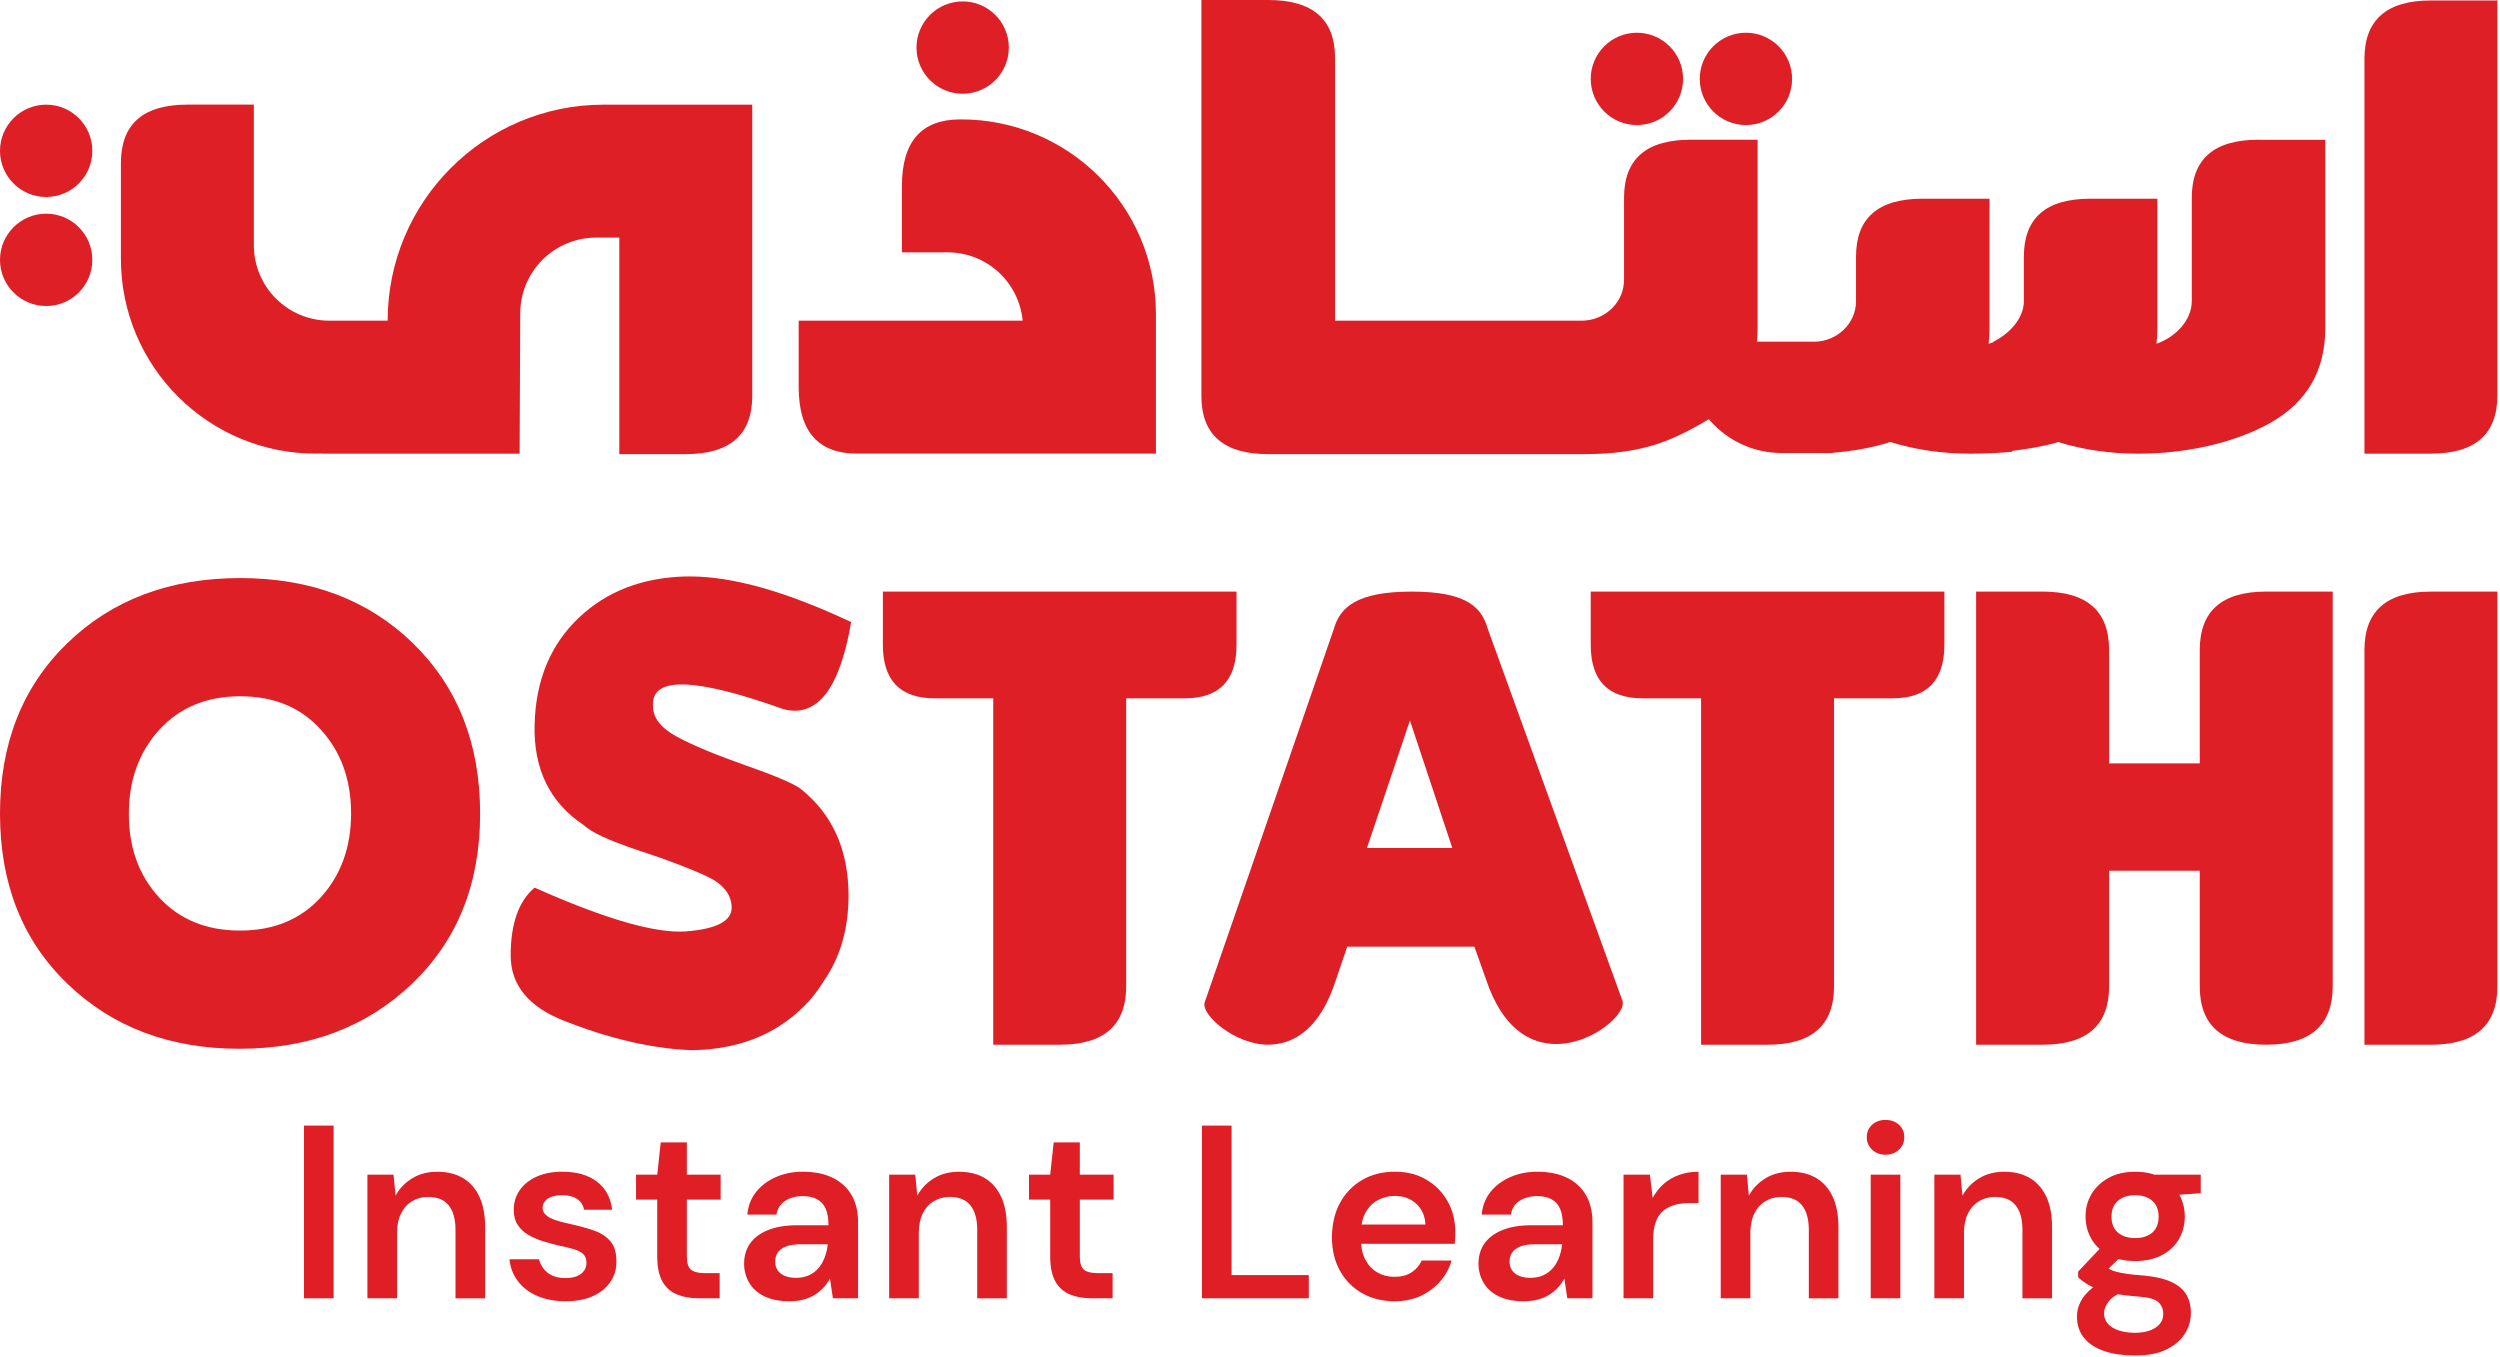 <svg width="831" height="451" viewBox="0 0 831 451" fill="none" xmlns="http://www.w3.org/2000/svg">
<path d="M400.45 333.14L443.33 209.18C445.37 201.89 450.89 196.65 469.27 196.65C487.65 196.65 492.55 201.89 494.59 209.18L539.31 332.68C540.74 336.78 529.51 347.03 517.25 347.03C508.67 347.03 499.48 342.02 493.97 325.61L490.09 314.67H447.82L443.94 326.06C438.83 341.78 430.26 347.25 421.48 347.25C410.45 347.25 399.02 337.22 400.45 333.12V333.14ZM454.36 281.87H482.75L468.66 239.49L454.37 281.87H454.36Z" fill="#DE1F26"/>
<path d="M785.94 216.05V347.27H808.03C822.75 347.27 830.13 340.81 830.13 327.87V196.65H808.03C793.31 196.65 785.94 203.11 785.94 216.06" fill="#DE1F26"/>
<path d="M731.2 216.05V253.75H701.06V216.05C701.06 203.1 693.71 196.64 678.94 196.64H656.86V347.26H678.94C693.71 347.26 701.06 340.8 701.06 327.86V289.44H731.2V327.86C731.2 340.8 738.56 347.26 753.26 347.26C767.96 347.26 775.39 340.8 775.39 327.86V196.64H753.26C738.56 196.64 731.2 203.1 731.2 216.05Z" fill="#DE1F26"/>
<path d="M386.32 196.65H293.47V214.36C293.47 226.2 299.22 232.12 310.67 232.12H330.15V347.27H352.24C366.96 347.27 374.34 340.81 374.34 327.87V232.12H393.82C405.27 232.12 411.02 226.21 411.02 214.36V196.65H386.32Z" fill="#DE1F26"/>
<path d="M621.61 196.65H528.76V214.36C528.76 226.2 534.51 232.12 545.96 232.12H565.44V347.27H587.53C602.25 347.27 609.63 340.81 609.63 327.87V232.12H629.11C640.56 232.12 646.31 226.21 646.31 214.36V196.65H621.61Z" fill="#DE1F26"/>
<path d="M106.63 298.28C99.87 305.65 90.94 309.32 79.81 309.32C68.68 309.32 59.75 305.69 52.97 298.41C46.22 291.11 42.83 281.82 42.83 270.55C42.83 259.28 46.22 249.96 52.97 242.55C59.75 235.17 68.7 231.44 79.87 231.44C91.04 231.44 99.96 235.13 106.63 242.53C113.35 249.87 116.7 259.16 116.7 270.4C116.7 281.64 113.3 290.95 106.61 298.29M79.82 192.15C56.35 192.15 37.18 199.41 22.3 213.86C7.41 228.34 0 247.21 0 270.47C0 293.73 7.46 312.62 22.42 327.01C37.37 341.43 56.42 348.61 79.56 348.61C102.7 348.61 121.82 341.43 136.94 327.01C152.04 312.62 159.59 293.77 159.59 270.47C159.59 247.17 152.13 228.34 137.31 213.86C122.48 199.41 103.31 192.15 79.83 192.15" fill="#DE1F26"/>
<path d="M265.95 262.06C263.34 260.27 257.2 257.66 247.51 254.29C237.92 250.91 230.39 247.79 225.04 244.91C219.72 242.03 217.05 238.64 217.05 234.71C216.36 224.78 230.77 225.13 260.38 235.71C271.59 238.68 279.13 229.05 282.92 206.78C261.45 196.67 243.59 191.61 229.4 191.61H227.89C213.44 192.01 201.64 196.56 192.41 205.34C182.96 214.29 178.06 226.11 177.7 240.9C177.32 255.67 182.79 266.82 194.08 274.3C196.53 276.69 202.62 279.48 212.32 282.7C222.03 285.88 229.59 288.78 235.04 291.34C240.45 293.89 243.2 297.41 243.2 301.77C243.2 306.13 238.13 308.83 227.96 309.6C217.82 310.31 201.05 305.46 177.71 295.05C172.37 299.56 169.75 307.05 169.75 317.61C169.75 327.55 175.83 334.81 187.75 339.41C187.77 339.3 208.16 348.26 229.39 349.06H230.9C245.35 348.66 257.15 344.11 266.38 335.33C269.33 332.54 271.8 329.44 273.85 326.08C279.21 318.32 282.05 308.91 282.05 297.71C282.05 282.42 276.68 270.52 265.96 262.07L265.95 262.06Z" fill="#DE1F26"/>
<path d="M101.05 431.55V374.15H110.89V431.55H101.05Z" fill="#DF1E26"/>
<path d="M122.13 431.55V390.47H130.82L131.48 397.44C132.79 395.04 134.64 393.11 137.02 391.66C139.4 390.21 142.17 389.49 145.34 389.49C148.67 389.49 151.52 390.19 153.87 391.58C156.22 392.97 158.04 395.02 159.32 397.73C160.6 400.44 161.25 403.81 161.25 407.86V431.56H151.41V408.76C151.41 405.26 150.66 402.57 149.16 400.68C147.66 398.79 145.37 397.85 142.31 397.85C140.34 397.85 138.56 398.33 136.98 399.28C135.39 400.24 134.16 401.6 133.29 403.38C132.41 405.16 131.98 407.33 131.98 409.9V431.55H122.14H122.13Z" fill="#DF1E26"/>
<path d="M188.05 432.53C184.44 432.53 181.28 431.94 178.58 430.77C175.87 429.6 173.73 427.96 172.14 425.85C170.55 423.75 169.62 421.33 169.35 418.59H179.19C179.46 419.74 179.97 420.79 180.71 421.75C181.45 422.71 182.42 423.46 183.62 424.01C184.82 424.56 186.27 424.83 187.97 424.83C189.55 424.83 190.87 424.6 191.91 424.13C192.95 423.67 193.71 423.05 194.21 422.28C194.7 421.52 194.95 420.72 194.95 419.9C194.95 418.59 194.61 417.59 193.93 416.91C193.25 416.23 192.22 415.68 190.86 415.27C189.49 414.86 187.88 414.46 186.02 414.08C184.16 413.64 182.33 413.15 180.53 412.6C178.73 412.05 177.09 411.34 175.61 410.47C174.13 409.6 172.96 408.49 172.08 407.15C171.2 405.81 170.77 404.16 170.77 402.19C170.77 399.78 171.41 397.63 172.7 395.71C173.98 393.8 175.84 392.28 178.28 391.16C180.71 390.04 183.6 389.48 186.93 389.48C191.74 389.48 195.58 390.59 198.45 392.8C201.32 395.01 203 398.12 203.49 402.11H194.14C193.87 400.58 193.1 399.39 191.84 398.54C190.58 397.69 188.94 397.27 186.92 397.27C184.79 397.27 183.16 397.67 182.04 398.46C180.92 399.25 180.36 400.28 180.36 401.53C180.36 402.41 180.71 403.17 181.43 403.83C182.14 404.49 183.15 405.05 184.46 405.51C185.77 405.98 187.36 406.4 189.22 406.78C192.23 407.44 194.89 408.16 197.22 408.95C199.54 409.74 201.4 410.92 202.8 412.48C204.19 414.04 204.89 416.29 204.89 419.24C204.94 421.81 204.27 424.11 202.88 426.13C201.49 428.15 199.53 429.73 197.02 430.85C194.5 431.97 191.53 432.53 188.08 432.53H188.05Z" fill="#DF1E26"/>
<path d="M232.17 431.55C229.44 431.55 227.03 431.11 224.95 430.24C222.87 429.37 221.27 427.92 220.15 425.89C219.03 423.87 218.47 421.13 218.47 417.69V398.75H211.42V390.47H218.47L219.62 379.73H228.31V390.47H239.54V398.75H228.31V417.69C228.31 419.77 228.75 421.2 229.62 421.99C230.49 422.78 232.02 423.18 234.21 423.18H239.21V431.54H232.16L232.17 431.55Z" fill="#DF1E26"/>
<path d="M262.43 432.53C259.04 432.53 256.22 431.97 253.98 430.85C251.74 429.73 250.07 428.21 248.98 426.3C247.89 424.39 247.34 422.31 247.34 420.07C247.34 417.45 248.01 415.19 249.35 413.3C250.69 411.41 252.67 409.94 255.3 408.87C257.92 407.8 261.15 407.27 264.98 407.27H275.39C275.39 405.08 275.09 403.28 274.49 401.86C273.89 400.44 272.94 399.37 271.66 398.66C270.37 397.95 268.78 397.59 266.86 397.59C264.56 397.59 262.61 398.11 261 399.15C259.39 400.19 258.42 401.72 258.09 403.74H248.41C248.68 400.79 249.67 398.26 251.36 396.16C253.05 394.06 255.26 392.42 257.96 391.24C260.67 390.06 263.63 389.48 266.86 389.48C270.74 389.48 274.05 390.15 276.78 391.49C279.51 392.83 281.6 394.74 283.05 397.23C284.5 399.72 285.22 402.71 285.22 406.21V431.55H276.86L275.88 424.99C275.33 426.03 274.64 427.01 273.79 427.94C272.94 428.87 271.97 429.68 270.88 430.36C269.79 431.04 268.54 431.58 267.15 431.96C265.76 432.34 264.18 432.53 262.44 432.53H262.43ZM264.64 424.75C266.22 424.75 267.65 424.46 268.9 423.89C270.16 423.32 271.22 422.51 272.1 421.47C272.97 420.43 273.66 419.24 274.15 417.9C274.64 416.56 274.97 415.18 275.13 413.76V413.6H266.03C264.06 413.6 262.46 413.85 261.23 414.34C260 414.83 259.1 415.5 258.52 416.35C257.95 417.2 257.66 418.19 257.66 419.34C257.66 420.49 257.95 421.47 258.52 422.29C259.09 423.11 259.9 423.73 260.94 424.14C261.98 424.55 263.21 424.75 264.63 424.75H264.64Z" fill="#DF1E26"/>
<path d="M295.55 431.55V390.47H304.24L304.9 397.44C306.21 395.04 308.06 393.11 310.44 391.66C312.82 390.21 315.59 389.49 318.76 389.49C322.09 389.49 324.94 390.19 327.29 391.58C329.64 392.97 331.46 395.02 332.74 397.73C334.02 400.44 334.67 403.81 334.67 407.86V431.56H324.83V408.76C324.83 405.26 324.08 402.57 322.58 400.68C321.08 398.79 318.79 397.85 315.73 397.85C313.76 397.85 311.98 398.33 310.4 399.28C308.81 400.24 307.58 401.6 306.71 403.38C305.83 405.16 305.4 407.33 305.4 409.9V431.55H295.56H295.55Z" fill="#DF1E26"/>
<path d="M362.79 431.55C360.06 431.55 357.65 431.11 355.57 430.24C353.49 429.37 351.89 427.92 350.77 425.89C349.65 423.87 349.09 421.13 349.09 417.69V398.75H342.04V390.47H349.09L350.24 379.73H358.93V390.47H370.16V398.75H358.93V417.69C358.93 419.77 359.37 421.2 360.24 421.99C361.11 422.78 362.64 423.18 364.83 423.18H369.83V431.54H362.78L362.79 431.55Z" fill="#DF1E26"/>
<path d="M399.53 431.55V374.15H409.37V423.84H435.04V431.55H399.53Z" fill="#DF1E26"/>
<path d="M463.57 432.53C459.52 432.53 455.93 431.64 452.79 429.87C449.65 428.09 447.19 425.61 445.41 422.41C443.63 419.21 442.74 415.51 442.74 411.3C442.74 407.09 443.61 403.2 445.36 399.94C447.11 396.69 449.55 394.13 452.7 392.27C455.84 390.41 459.49 389.48 463.65 389.48C467.81 389.48 471.22 390.38 474.23 392.19C477.24 393.99 479.57 396.4 481.24 399.41C482.91 402.42 483.74 405.78 483.74 409.5C483.74 410.05 483.73 410.65 483.7 411.3C483.67 411.96 483.63 412.67 483.58 413.43H449.88V407.03H473.82C473.66 404.13 472.63 401.82 470.74 400.1C468.85 398.38 466.49 397.52 463.65 397.52C461.63 397.52 459.75 397.99 458.03 398.91C456.31 399.84 454.94 401.21 453.93 403.01C452.92 404.81 452.41 407.08 452.41 409.82V412.2C452.41 414.77 452.9 416.97 453.89 418.8C454.87 420.63 456.2 422.03 457.87 422.98C459.54 423.94 461.41 424.42 463.49 424.42C465.79 424.42 467.68 423.93 469.19 422.94C470.69 421.96 471.83 420.64 472.59 419H482.51C481.8 421.51 480.55 423.8 478.78 425.85C477 427.9 474.84 429.53 472.3 430.73C469.76 431.93 466.85 432.53 463.57 432.53Z" fill="#DF1E26"/>
<path d="M506.54 432.53C503.15 432.53 500.33 431.97 498.09 430.85C495.85 429.73 494.18 428.21 493.09 426.3C492 424.39 491.45 422.31 491.45 420.07C491.45 417.45 492.12 415.19 493.46 413.3C494.8 411.41 496.78 409.94 499.41 408.87C502.03 407.8 505.26 407.27 509.09 407.27H519.5C519.5 405.08 519.2 403.28 518.6 401.86C518 400.44 517.05 399.37 515.77 398.66C514.48 397.95 512.89 397.59 510.97 397.59C508.67 397.59 506.72 398.11 505.11 399.15C503.5 400.19 502.53 401.72 502.2 403.74H492.52C492.79 400.79 493.78 398.26 495.47 396.16C497.16 394.06 499.37 392.42 502.07 391.24C504.78 390.06 507.74 389.48 510.97 389.48C514.85 389.48 518.16 390.15 520.89 391.49C523.62 392.83 525.71 394.74 527.16 397.23C528.61 399.72 529.33 402.71 529.33 406.21V431.55H520.97L519.99 424.99C519.44 426.03 518.75 427.01 517.9 427.94C517.05 428.87 516.08 429.68 514.99 430.36C513.9 431.04 512.65 431.58 511.26 431.96C509.87 432.34 508.29 432.53 506.55 432.53H506.54ZM508.75 424.75C510.33 424.75 511.76 424.46 513.01 423.89C514.27 423.32 515.33 422.51 516.21 421.47C517.08 420.43 517.77 419.24 518.26 417.9C518.75 416.56 519.08 415.18 519.24 413.76V413.6H510.14C508.17 413.6 506.57 413.85 505.34 414.34C504.11 414.83 503.21 415.5 502.63 416.35C502.06 417.2 501.77 418.19 501.77 419.34C501.77 420.49 502.06 421.47 502.63 422.29C503.2 423.11 504.01 423.73 505.05 424.14C506.09 424.55 507.32 424.75 508.74 424.75H508.75Z" fill="#DF1E26"/>
<path d="M539.67 431.55V390.47H548.44L549.34 398.18C550.32 396.38 551.54 394.83 552.99 393.55C554.44 392.27 556.13 391.27 558.07 390.56C560.01 389.85 562.18 389.49 564.59 389.49V399.9H561.47C559.77 399.9 558.19 400.11 556.71 400.51C555.23 400.92 553.95 401.58 552.86 402.48C551.77 403.38 550.93 404.63 550.36 406.21C549.79 407.8 549.5 409.76 549.5 412.11V431.54H539.66L539.67 431.55Z" fill="#DF1E26"/>
<path d="M571.97 431.55V390.47H580.66L581.32 397.44C582.63 395.04 584.48 393.11 586.86 391.66C589.24 390.21 592.01 389.49 595.18 389.49C598.51 389.49 601.36 390.19 603.71 391.58C606.06 392.97 607.88 395.02 609.16 397.73C610.44 400.44 611.09 403.81 611.09 407.86V431.56H601.25V408.76C601.25 405.26 600.5 402.57 599 400.68C597.5 398.79 595.21 397.85 592.15 397.85C590.18 397.85 588.4 398.33 586.82 399.28C585.23 400.24 584 401.6 583.13 403.38C582.25 405.16 581.82 407.33 581.82 409.9V431.55H571.98H571.97Z" fill="#DF1E26"/>
<path d="M626.75 383.83C624.95 383.83 623.46 383.27 622.28 382.15C621.1 381.03 620.52 379.65 620.52 378.01C620.52 376.37 621.11 374.93 622.28 373.87C623.45 372.8 624.94 372.27 626.75 372.27C628.56 372.27 630.04 372.8 631.22 373.87C632.39 374.94 632.98 376.32 632.98 378.01C632.98 379.7 632.39 381.03 631.22 382.15C630.04 383.27 628.55 383.83 626.75 383.83ZM621.83 431.55V390.47H631.67V431.55H621.83Z" fill="#DF1E26"/>
<path d="M642.98 431.55V390.47H651.67L652.33 397.44C653.64 395.04 655.49 393.11 657.87 391.66C660.25 390.21 663.02 389.49 666.19 389.49C669.52 389.49 672.37 390.19 674.72 391.58C677.07 392.97 678.89 395.02 680.17 397.73C681.45 400.44 682.1 403.81 682.1 407.86V431.56H672.26V408.76C672.26 405.26 671.51 402.57 670.01 400.68C668.51 398.79 666.22 397.85 663.16 397.85C661.19 397.85 659.41 398.33 657.83 399.28C656.24 400.24 655.01 401.6 654.14 403.38C653.26 405.16 652.83 407.33 652.83 409.9V431.55H642.99H642.98Z" fill="#DF1E26"/>
<path d="M709.73 450.57C705.85 450.57 702.46 450.09 699.56 449.14C696.66 448.18 694.41 446.73 692.8 444.79C691.19 442.85 690.38 440.43 690.38 437.53C690.38 435.83 690.8 434.18 691.65 432.57C692.5 430.96 693.78 429.47 695.5 428.1C697.22 426.73 699.42 425.53 702.1 424.49L706.36 429.16C703.79 430.09 701.99 431.22 700.95 432.56C699.91 433.9 699.39 435.23 699.39 436.54C699.39 437.96 699.84 439.15 700.74 440.11C701.64 441.07 702.87 441.79 704.43 442.28C705.99 442.77 707.75 443.02 709.72 443.02C711.58 443.02 713.22 442.76 714.64 442.24C716.06 441.72 717.15 441 717.92 440.07C718.68 439.14 719.07 438.02 719.07 436.71C719.07 435.12 718.51 433.83 717.39 432.81C716.27 431.8 714.04 431.18 710.71 430.97C707.76 430.75 705.2 430.44 703.04 430.03C700.88 429.62 699.02 429.13 697.46 428.55C695.9 427.98 694.58 427.35 693.48 426.66C692.39 425.98 691.48 425.28 690.77 424.57V422.68L699.3 413.66L706.6 416.12L697.01 425.47L699.55 420.8C700.1 421.18 700.66 421.54 701.23 421.87C701.8 422.2 702.54 422.48 703.44 422.73C704.34 422.98 705.53 423.21 707.01 423.43C708.49 423.65 710.37 423.84 712.67 424C716.33 424.33 719.31 425.01 721.61 426.05C723.91 427.09 725.59 428.47 726.65 430.19C727.72 431.91 728.25 434 728.25 436.46C728.25 438.92 727.59 441.13 726.28 443.27C724.97 445.4 722.95 447.15 720.21 448.52C717.48 449.89 713.98 450.57 709.71 450.57H709.73ZM709.73 419.17C706.29 419.17 703.33 418.51 700.87 417.2C698.41 415.89 696.52 414.11 695.21 411.87C693.9 409.63 693.24 407.11 693.24 404.33C693.24 401.55 693.9 399.12 695.21 396.91C696.52 394.7 698.41 392.91 700.87 391.54C703.33 390.17 706.28 389.49 709.73 389.49C713.18 389.49 716.14 390.17 718.63 391.54C721.12 392.91 723 394.7 724.29 396.91C725.57 399.12 726.22 401.6 726.22 404.33C726.22 407.06 725.58 409.63 724.29 411.87C723 414.11 721.12 415.89 718.63 417.2C716.14 418.51 713.18 419.17 709.73 419.17ZM709.73 411.54C712.08 411.54 713.97 410.94 715.39 409.74C716.81 408.54 717.52 406.76 717.52 404.41C717.52 402.06 716.81 400.35 715.39 399.12C713.97 397.89 712.08 397.28 709.73 397.28C707.38 397.28 705.48 397.89 704.03 399.12C702.58 400.35 701.86 402.11 701.86 404.41C701.86 406.71 702.58 408.54 704.03 409.74C705.48 410.94 707.38 411.54 709.73 411.54ZM716.45 397.69L714.56 390.47H731.53V396.62L716.44 397.69H716.45Z" fill="#DF1E26"/>
<path d="M785.94 19.57V150.79H808.03C822.75 150.79 830.13 144.33 830.13 131.39V0.16H808.03C793.31 0.16 785.94 6.62 785.94 19.57Z" fill="#DE1F26"/>
<path d="M319.2 39.69C306.26 39.69 299.8 47.07 299.8 61.79V83.88H314.98C328.03 83.88 338.74 93.85 339.93 106.59H265.48V128.68C265.48 143.4 271.94 150.78 284.88 150.78H384.23V104.42C384.23 68.55 355.06 39.52 319.19 39.69H319.2Z" fill="#DE1F26"/>
<path d="M595.69 26.22C595.69 17.74 588.82 10.88 580.35 10.88C571.88 10.88 565 17.75 565 26.22C565 34.69 571.87 41.57 580.35 41.57C588.83 41.57 595.69 34.7 595.69 26.22Z" fill="#DE1F26"/>
<path d="M559.45 26.22C559.45 17.74 552.58 10.88 544.11 10.88C535.64 10.88 528.76 17.75 528.76 26.22C528.76 34.69 535.63 41.57 544.11 41.57C552.59 41.57 559.45 34.7 559.45 26.22Z" fill="#DE1F26"/>
<path d="M335.33 15.81C335.33 7.33 328.46 0.47 319.99 0.47C311.52 0.47 304.64 7.34 304.64 15.81C304.64 24.28 311.51 31.16 319.99 31.16C328.47 31.16 335.33 24.29 335.33 15.81Z" fill="#DE1F26"/>
<path d="M562.01 46.44C547.2 46.44 539.83 52.86 539.83 65.73V92.56C539.83 93.1 539.81 93.63 539.77 94.15C539.2 101.29 532.87 106.6 525.71 106.6H443.77V19.29C443.77 6.42 436.37 0 421.56 0H399.35V131.66C399.35 144.53 406.78 150.95 421.56 150.95H518.15C523.08 150.95 526.31 150.95 526.8 150.95C546.62 150.95 556.25 146.03 566.02 140.52C578.15 133.66 584.23 123.19 584.23 109.05V46.45H562.02L562.01 46.44Z" fill="#DE1F26"/>
<path d="M200.66 34.79C161 34.79 128.86 66.94 128.86 106.59H124.63H109.45C95.61 106.59 84.38 95.37 84.38 81.52V34.78H62.29C47.57 34.78 40.19 41.24 40.19 54.18V86.05C40.19 121.92 69.36 150.95 105.23 150.78C105.65 150.78 106.05 150.75 106.45 150.74C106.86 150.76 107.27 150.79 107.69 150.79H172.72L172.93 104.07C172.99 90.2 184.26 78.98 198.13 78.98H205.86V150.95H227.95C242.67 150.95 250.05 144.49 250.05 131.55V34.79H200.65H200.66Z" fill="#DE1F26"/>
<path d="M15.35 101.72C23.83 101.72 30.69 94.85 30.69 86.38C30.69 77.91 23.82 71.03 15.35 71.03C6.88 71.03 0 77.9 0 86.38C0 94.86 6.87 101.72 15.35 101.72Z" fill="#DE1F26"/>
<path d="M15.35 65.48C23.83 65.48 30.69 58.61 30.69 50.14C30.69 41.67 23.82 34.79 15.35 34.79C6.88 34.79 0 41.67 0 50.14C0 58.61 6.87 65.48 15.35 65.48Z" fill="#DE1F26"/>
<path d="M750.73 46.44C735.92 46.44 728.55 52.86 728.55 65.73V100.05C728.55 106.64 722.96 112.13 716.81 114.27C717.01 112.6 717.1 110.84 717.1 109.02V66.05H694.89C680.06 66.05 672.73 72.45 672.73 85.34V100.07C672.73 106.02 667.68 111.07 662.61 113.58V113.74C662.02 113.93 661.48 114.11 661.02 114.27C661.22 112.6 661.31 110.84 661.31 109.02V66.05H639.1C624.27 66.05 616.94 72.45 616.94 85.34V100.07C616.94 100.13 616.94 100.19 616.94 100.25C616.87 107.71 610.46 113.58 603 113.58H560.52V118.87C560.52 136.38 574.72 150.58 592.23 150.58H609.28V150.49C615.98 149.97 622.34 148.8 628.37 146.93C636.63 149.5 645.53 150.8 655.06 150.8C658.95 150.8 665.19 150.58 668.87 150.15V149.87C674.2 149.23 679.87 148.26 684.14 146.93C692.4 149.5 701.3 150.8 710.83 150.8C726.27 150.8 742.55 147.39 754.71 140.53C766.84 133.67 772.92 123.2 772.92 109.06V46.46H750.71L750.73 46.44Z" fill="#DE1F26"/>
</svg>
